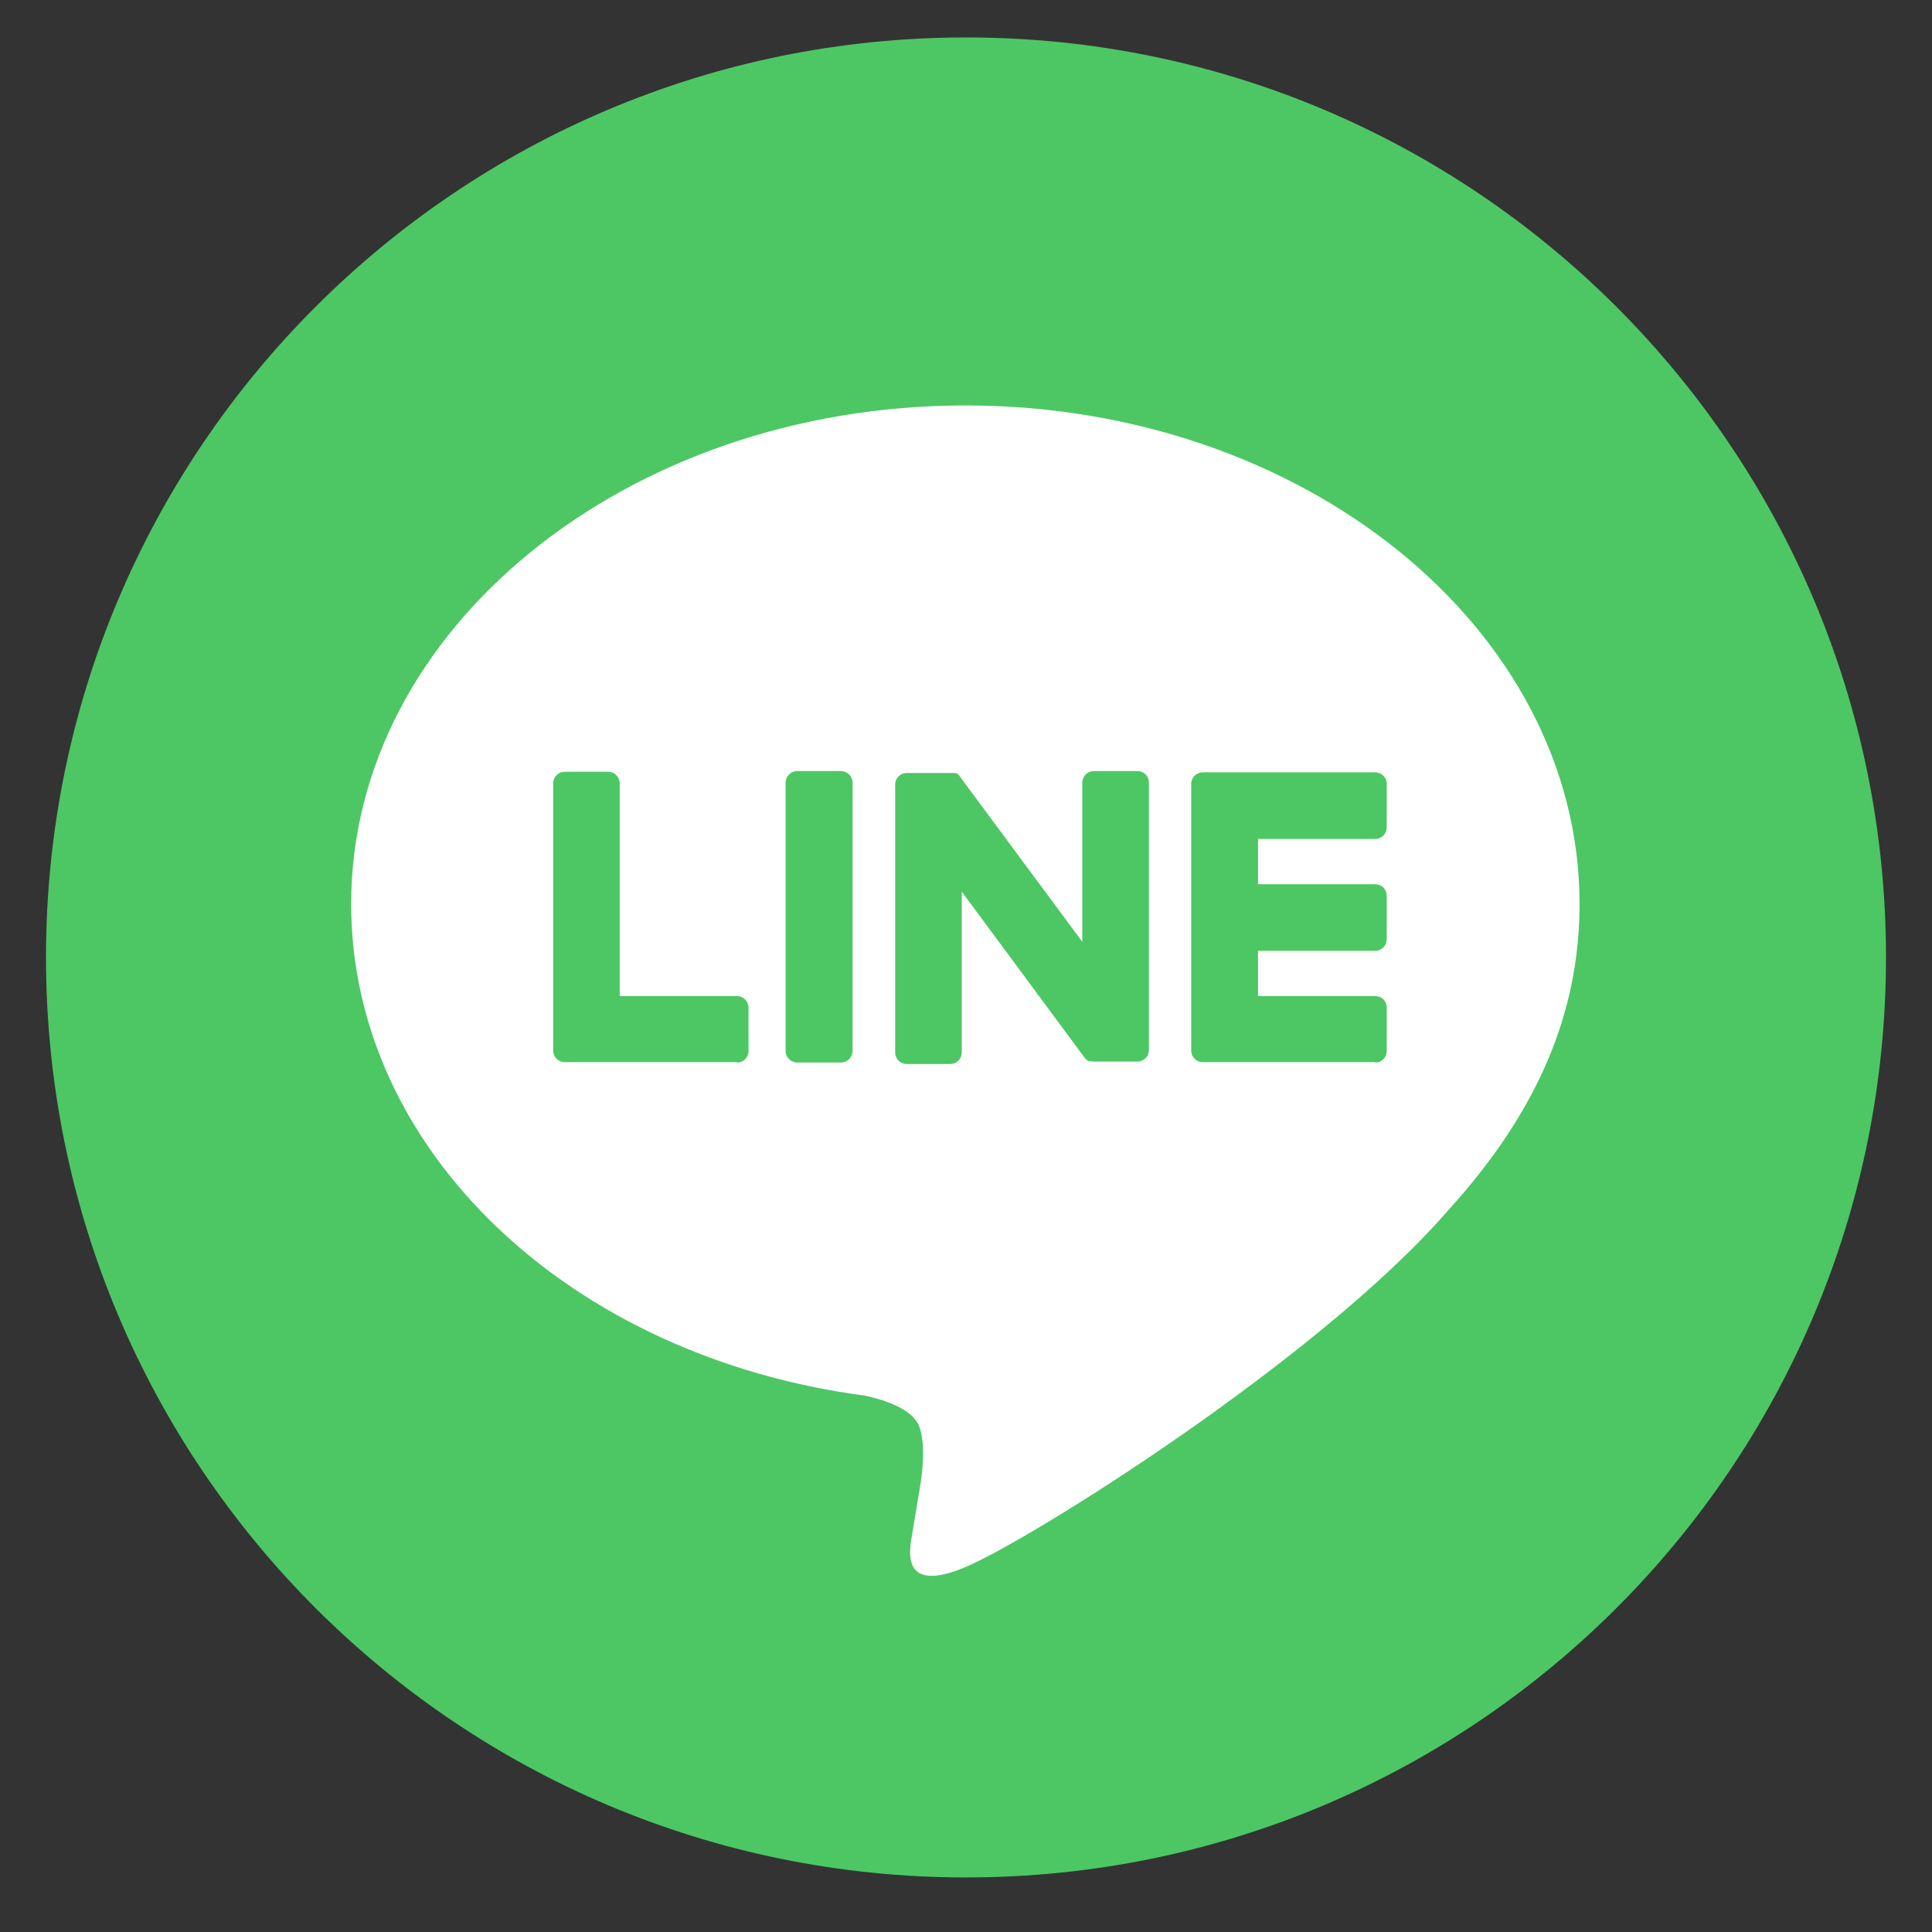<svg xmlns="http://www.w3.org/2000/svg" width="21" height="21" viewBox="0 0 21 21" fill="none">
  <rect x="0" y="0" width="21" height="21" fill="#333333" stroke="none"/>
  <path d="M10.5 20.407C16.023 20.407 20.5 15.93 20.5 10.407C20.5 4.884 16.023 0.407 10.5 0.407C4.977 0.407 0.5 4.884 0.5 10.407C0.5 15.93 4.977 20.407 10.5 20.407Z" fill="#4CC764"/>
  <path d="M17.169 9.825C17.169 6.838 14.174 4.407 10.493 4.407C6.812 4.407 3.817 6.838 3.817 9.825C3.817 12.503 6.192 14.746 9.401 15.17C9.618 15.217 9.914 15.313 9.989 15.499C10.056 15.668 10.033 15.932 10.01 16.102C10.01 16.102 9.932 16.573 9.915 16.674C9.886 16.843 9.781 17.334 10.493 17.034C11.206 16.734 14.338 14.77 15.738 13.159C16.706 12.095 17.169 11.02 17.169 9.825Z" fill="white"/>
  <path d="M14.948 11.55C14.981 11.55 15.013 11.537 15.037 11.513C15.06 11.49 15.073 11.458 15.073 11.425V10.952C15.073 10.918 15.06 10.887 15.037 10.863C15.013 10.84 14.981 10.827 14.948 10.827H13.674V10.335H14.948C14.981 10.335 15.013 10.322 15.037 10.298C15.06 10.275 15.073 10.243 15.073 10.21V9.736C15.073 9.703 15.06 9.671 15.037 9.648C15.013 9.624 14.981 9.611 14.948 9.611H13.674V9.119H14.948C14.981 9.119 15.013 9.106 15.037 9.082C15.06 9.059 15.073 9.027 15.073 8.994V8.52C15.073 8.487 15.06 8.455 15.037 8.432C15.013 8.409 14.981 8.395 14.948 8.395H13.073C13.04 8.395 13.008 8.409 12.985 8.432C12.961 8.455 12.948 8.487 12.948 8.52V11.42C12.948 11.453 12.961 11.485 12.985 11.508C13.008 11.532 13.04 11.545 13.073 11.545H14.948V11.55Z" fill="#4CC764"/>
  <path d="M8.011 11.55C8.044 11.55 8.076 11.537 8.099 11.513C8.122 11.49 8.136 11.458 8.136 11.425V10.952C8.136 10.918 8.122 10.887 8.099 10.863C8.076 10.84 8.044 10.827 8.011 10.827H6.736V8.514C6.736 8.481 6.722 8.449 6.699 8.426C6.676 8.402 6.644 8.389 6.611 8.389H6.138C6.104 8.389 6.073 8.402 6.049 8.426C6.026 8.449 6.013 8.481 6.013 8.514V11.42C6.013 11.453 6.026 11.485 6.049 11.508C6.073 11.532 6.104 11.545 6.138 11.545H8.012L8.011 11.55Z" fill="#4CC764"/>
  <path d="M9.139 8.381H8.666C8.596 8.381 8.539 8.438 8.539 8.509V11.422C8.539 11.492 8.596 11.549 8.666 11.549H9.139C9.21 11.549 9.267 11.492 9.267 11.422V8.509C9.267 8.438 9.21 8.381 9.139 8.381Z" fill="#4CC764"/>
  <path d="M12.363 8.381H11.889C11.856 8.381 11.824 8.394 11.801 8.418C11.778 8.441 11.764 8.473 11.764 8.506V10.237L10.431 8.437C10.428 8.432 10.425 8.427 10.421 8.423L10.413 8.416L10.406 8.41H10.402L10.396 8.405H10.392L10.385 8.402H9.855C9.822 8.402 9.79 8.415 9.767 8.438C9.743 8.462 9.73 8.493 9.73 8.527V11.44C9.73 11.473 9.743 11.505 9.767 11.529C9.79 11.552 9.822 11.565 9.855 11.565H10.329C10.362 11.565 10.394 11.552 10.417 11.529C10.441 11.505 10.454 11.473 10.454 11.44V9.692L11.788 11.495C11.797 11.507 11.808 11.518 11.821 11.527L11.829 11.532H11.833L11.839 11.535H11.859C11.87 11.537 11.881 11.539 11.893 11.539H12.363C12.396 11.539 12.428 11.526 12.451 11.502C12.475 11.479 12.488 11.447 12.488 11.414V8.508C12.489 8.492 12.486 8.475 12.479 8.46C12.473 8.444 12.464 8.43 12.452 8.418C12.441 8.406 12.427 8.397 12.411 8.39C12.396 8.384 12.379 8.381 12.363 8.381Z" fill="#4CC764"/>
</svg>